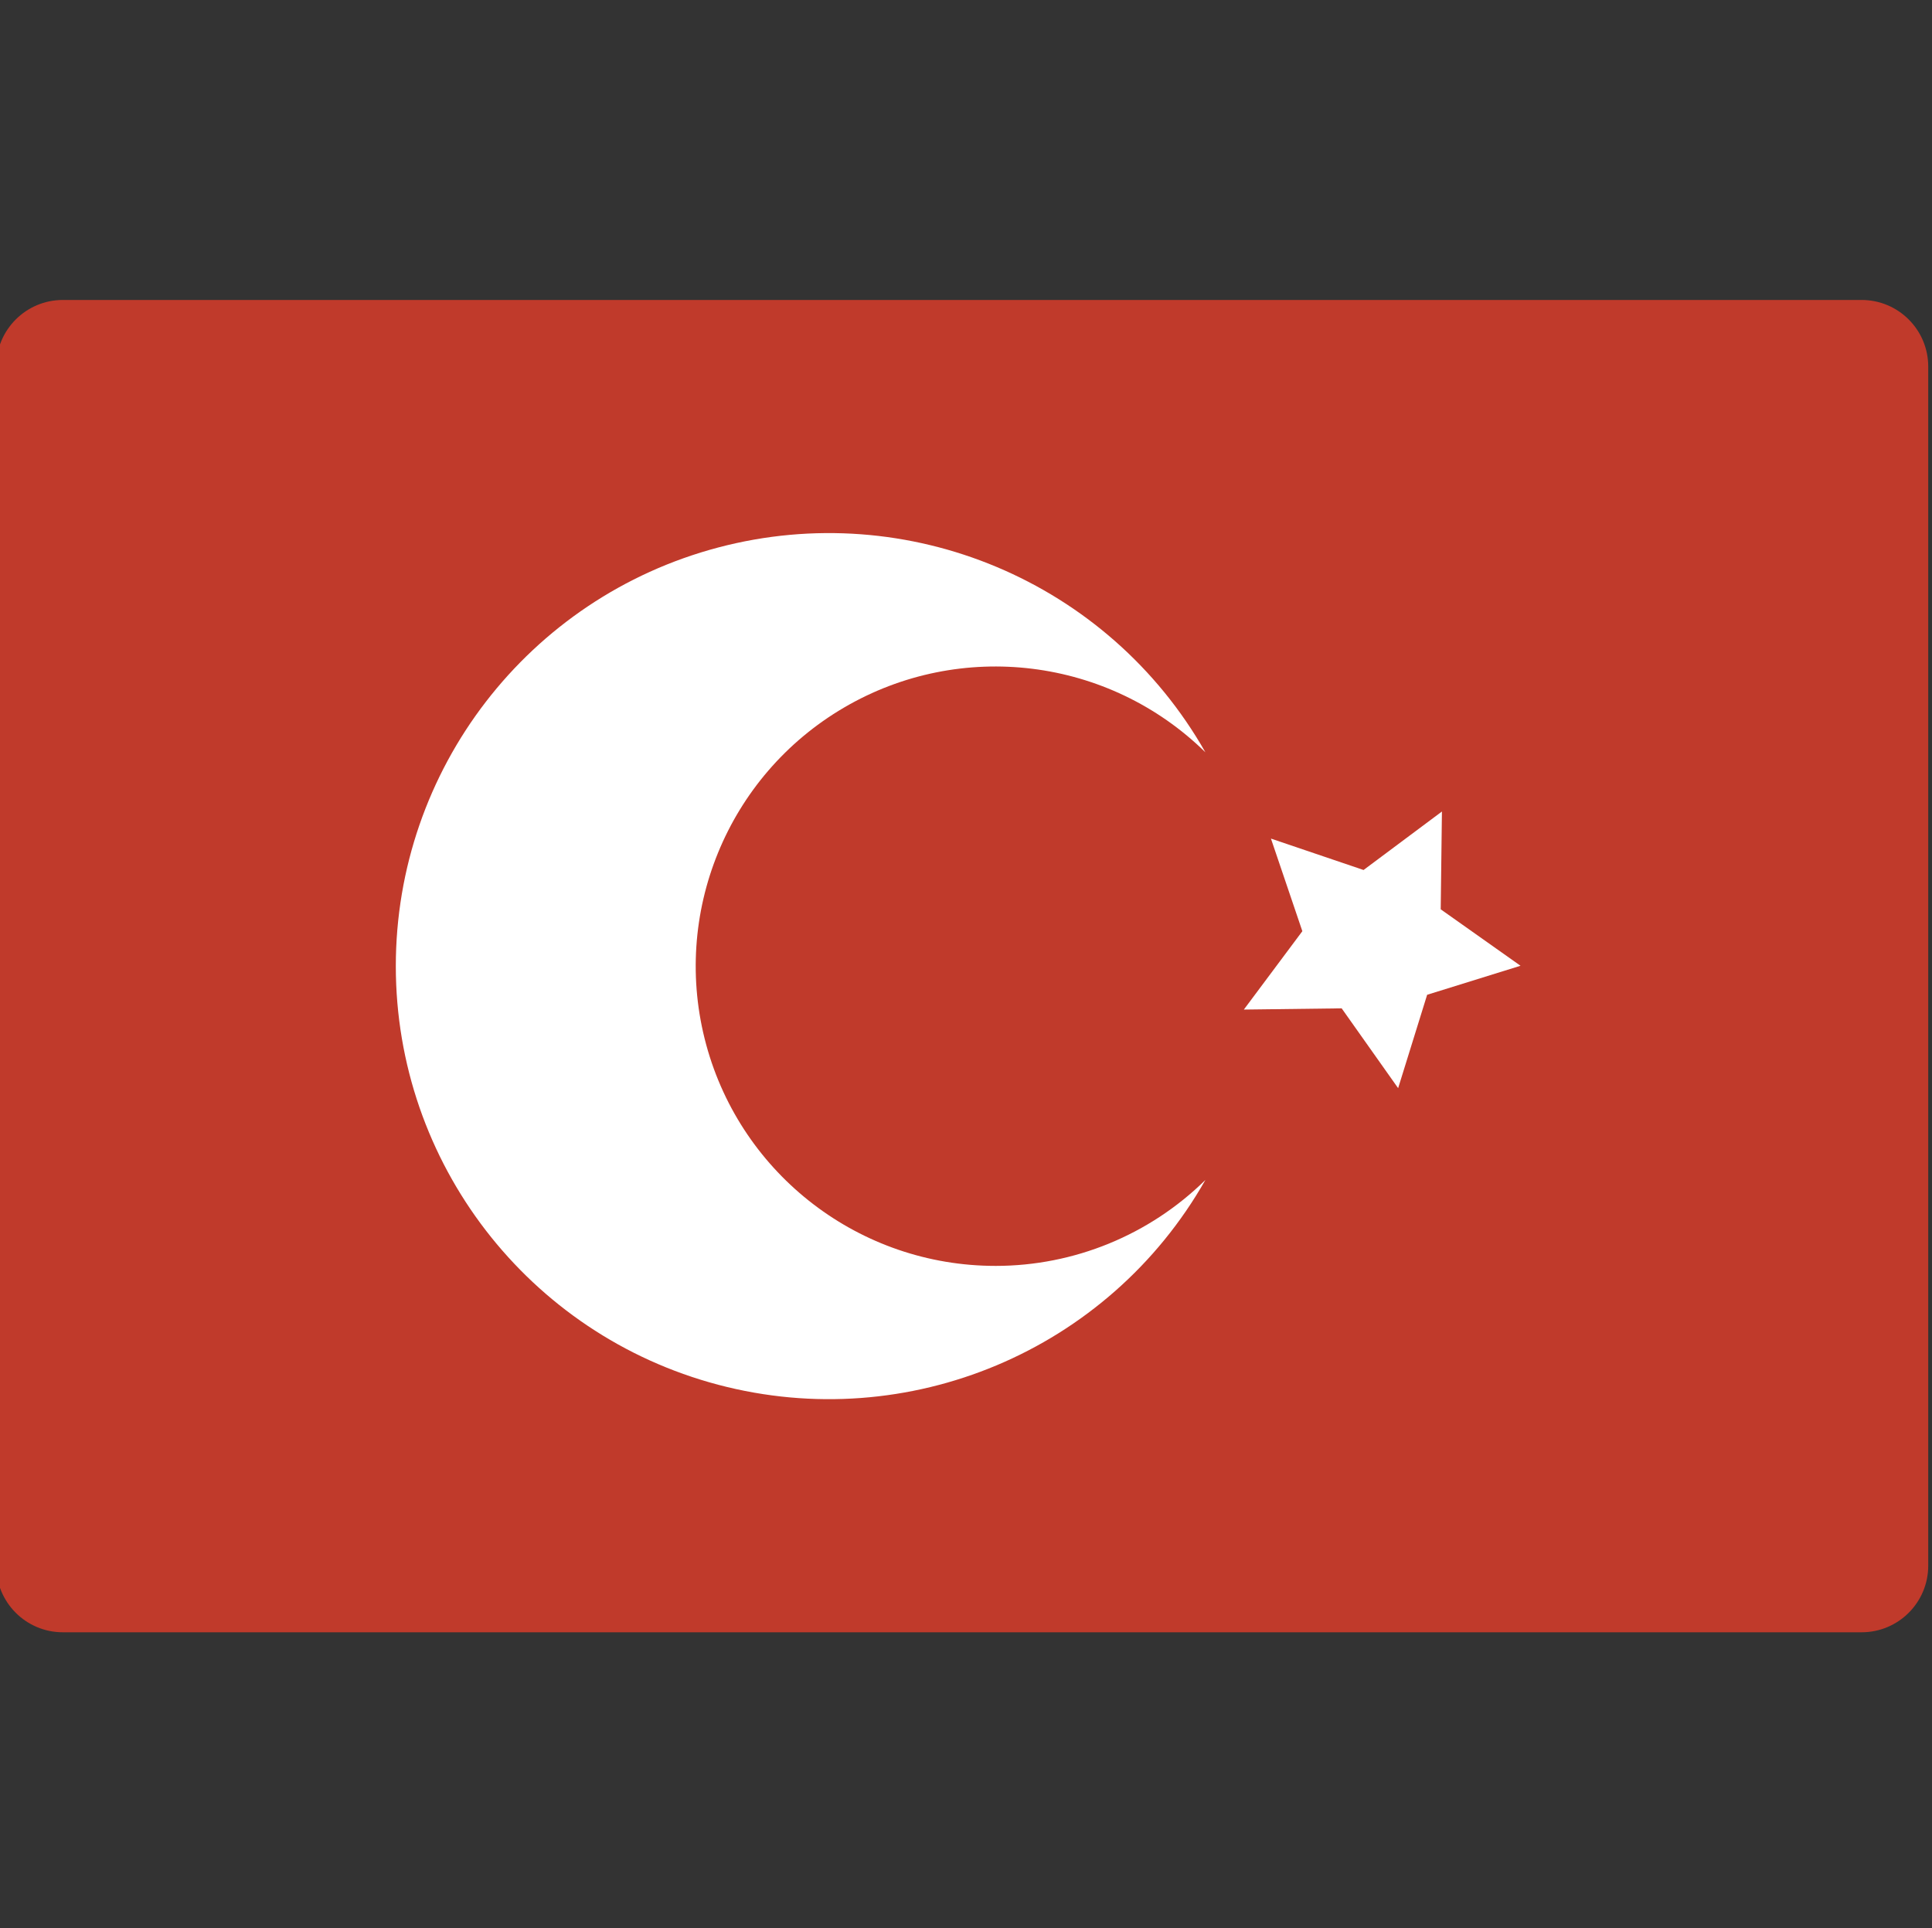 <svg viewBox="1 -79 511.999 511" xmlns="http://www.w3.org/2000/svg"><rect x="1" y="-79" width="511.999" height="511" fill="#333333" stroke="none"/><path d="m397.242 353.602h97.102c9.75 0 17.656-7.902 17.656-17.652v-317.793c0-9.754-7.906-17.656-17.656-17.656h-476.688c-9.754 0-17.656 7.906-17.656 17.656v317.793c0 9.75 7.902 17.652 17.656 17.652zm0 0" fill="#c03a2b"/><g fill="#fff"><path d="m337.812 143.25 24.543 8.324 20.77-15.5-.324 25.918 21.148 14.961-24.742 7.691-7.688 24.75-14.965-21.156-25.918.324 15.5-20.77zm0 0"/><path d="m264.828 256.5c20.809 0 40.781-8.18 55.613-22.777-25.723 45.297-78.73 67.586-129.098 54.281-50.363-13.305-85.449-58.859-85.449-110.953 0-52.09 35.086-97.648 85.449-110.953 50.367-13.305 103.371 8.984 129.098 54.281-25.594-25.117-64.844-29.969-95.785-11.84-30.941 18.125-45.898 54.738-36.504 89.344 9.398 34.605 40.816 58.625 76.676 58.617zm0 0"/></g></svg>